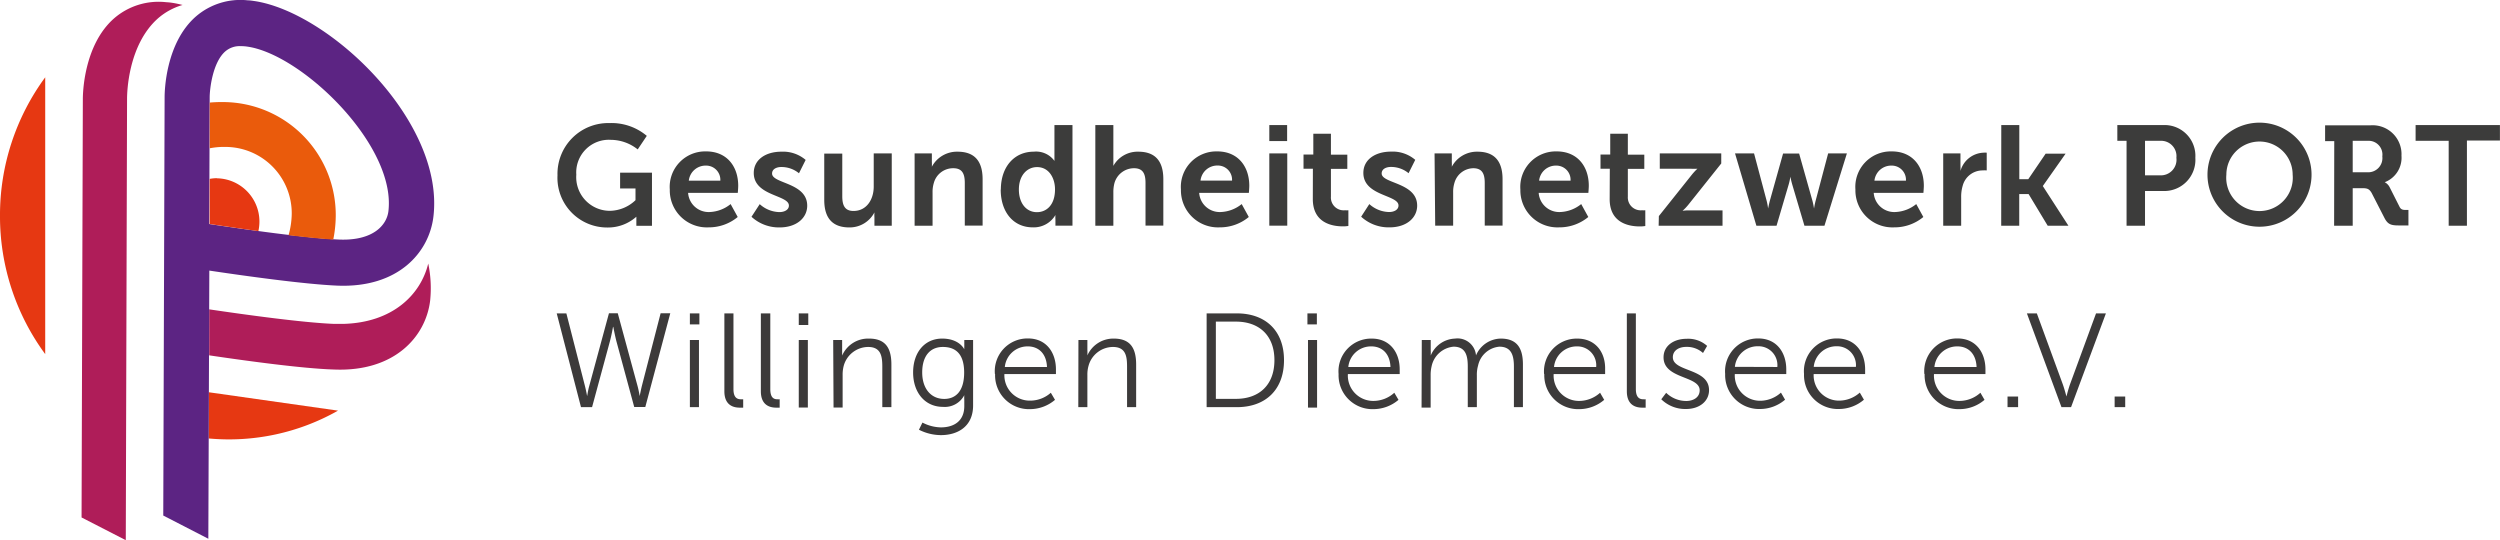 <svg id="Ebene_1" data-name="Ebene 1" xmlns="http://www.w3.org/2000/svg" viewBox="0 0 352.2 76.07"><defs><style>.cls-1{fill:#3c3a3a;}.cls-2{fill:#3c3c3b;}.cls-3{fill:#ea5b0c;}.cls-4{fill:#e63812;}.cls-5{fill:#af1d59;}.cls-6{fill:#5c2483;}</style></defs><path class="cls-1" d="M347.72,91.66h1.49v-1.5h-1.49Zm-7.49,0h1.35l4.91-13.21H345.1l-3.67,10c-.24.68-.5,1.71-.5,1.71h0s-.26-1-.51-1.71l-3.66-10h-1.4Zm-7.6,0h1.49v-1.5h-1.49ZM322.33,86a3.21,3.21,0,0,1,3.25-2.9c1.41,0,2.61.92,2.69,2.9Zm-1.38,1a4.78,4.78,0,0,0,4.95,4.94,5.42,5.42,0,0,0,3.49-1.31l-.58-1a4.4,4.4,0,0,1-2.88,1.15A3.56,3.56,0,0,1,322.27,87h7.25s0-.43,0-.66c0-2.35-1.33-4.36-3.94-4.36a4.62,4.62,0,0,0-4.67,5m-15.58-1a3.21,3.21,0,0,1,3.25-2.9,2.66,2.66,0,0,1,2.69,2.9Zm-1.37,1a4.77,4.77,0,0,0,4.94,4.94,5.43,5.43,0,0,0,3.5-1.31l-.58-1A4.4,4.4,0,0,1,309,90.74,3.56,3.56,0,0,1,305.32,87h7.25s0-.43,0-.66c0-2.35-1.34-4.36-3.95-4.36a4.61,4.61,0,0,0-4.66,5m-9.74-1a3.22,3.22,0,0,1,3.26-2.9A2.66,2.66,0,0,1,300.2,86Zm-1.37,1a4.78,4.78,0,0,0,4.94,4.94,5.43,5.43,0,0,0,3.5-1.31l-.58-1a4.4,4.4,0,0,1-2.88,1.15A3.56,3.56,0,0,1,294.21,87h7.25s0-.43,0-.66c0-2.35-1.33-4.36-3.95-4.36a4.62,4.62,0,0,0-4.66,5m-9,3.57a4.81,4.81,0,0,0,3.49,1.37c1.9,0,3.24-1.1,3.24-2.65,0-3.12-5.1-2.55-5.1-4.64,0-1,.92-1.46,1.88-1.46a3.37,3.37,0,0,1,2.37.86l.58-1a4,4,0,0,0-2.91-1c-1.71,0-3.23.92-3.23,2.61,0,3.08,5.09,2.58,5.09,4.64,0,1-.88,1.51-1.9,1.51a4.07,4.07,0,0,1-2.82-1.15ZM279,89.42c0,2.07,1.39,2.31,2.18,2.31a4.14,4.14,0,0,0,.47,0V90.55a2.73,2.73,0,0,1-.32,0c-.49,0-1.06-.19-1.06-1.43V78.45H279ZM268.74,86a3.21,3.21,0,0,1,3.25-2.9,2.66,2.66,0,0,1,2.69,2.9Zm-1.37,1a4.77,4.77,0,0,0,4.94,4.94,5.43,5.43,0,0,0,3.5-1.31l-.58-1a4.4,4.4,0,0,1-2.88,1.15A3.56,3.56,0,0,1,268.69,87h7.25s0-.43,0-.66C276,84,274.65,82,272,82a4.62,4.62,0,0,0-4.66,5m-17.26,4.72h1.28V87.19a5.13,5.13,0,0,1,.13-1.26,3.48,3.48,0,0,1,3.1-2.79c1.78,0,2,1.4,2,2.82v5.7h1.28V87.19a4.62,4.62,0,0,1,.17-1.38,3.37,3.37,0,0,1,3-2.67c1.73,0,2.05,1.28,2.05,2.82v5.7h1.27v-6c0-2.33-.84-3.66-3.13-3.66a3.85,3.85,0,0,0-3.48,2.37h0A2.61,2.61,0,0,0,254.79,82a3.86,3.86,0,0,0-3.42,2.39h0a7.26,7.26,0,0,0,0-.76V82.2h-1.26ZM239.76,86a3.21,3.21,0,0,1,3.25-2.9c1.41,0,2.61.92,2.69,2.9Zm-1.37,1a4.77,4.77,0,0,0,4.94,4.94,5.46,5.46,0,0,0,3.5-1.31l-.59-1a4.36,4.36,0,0,1-2.87,1.15A3.57,3.57,0,0,1,239.7,87H247s0-.43,0-.66C247,84,245.66,82,243.05,82a4.61,4.61,0,0,0-4.66,5m-4.31,4.72h1.28V82.2h-1.28ZM234,80h1.33V78.45H234ZM221.1,90.49V79.61h2.83c3.24,0,5.42,1.92,5.42,5.43s-2.16,5.45-5.42,5.45Zm-1.3,1.17h4.26c4,0,6.64-2.41,6.64-6.62s-2.67-6.59-6.64-6.59H219.8Zm-18.08,0H203V87.13a4.45,4.45,0,0,1,.16-1.28,3.59,3.59,0,0,1,3.43-2.67c1.83,0,2,1.32,2,2.8v5.68h1.28v-6c0-2.33-.83-3.66-3.16-3.66A4,4,0,0,0,203,84.37h0a7.26,7.26,0,0,0,0-.76V82.2h-1.26ZM191.37,86a3.21,3.21,0,0,1,3.25-2.9c1.41,0,2.61.92,2.69,2.9Zm-1.37,1a4.77,4.77,0,0,0,4.94,4.94,5.46,5.46,0,0,0,3.5-1.31l-.59-1A4.36,4.36,0,0,1,195,90.74,3.57,3.57,0,0,1,191.31,87h7.26s0-.43,0-.66c0-2.35-1.33-4.36-3.94-4.36a4.61,4.61,0,0,0-4.66,5m-7.14,3.52c-1.88,0-3.1-1.47-3.1-3.73s1.07-3.59,2.91-3.59c1.68,0,3,.85,3,3.61s-1.31,3.71-2.8,3.71m-3.08,3.34-.49,1a6.93,6.93,0,0,0,3.1.76c2.31,0,4.53-1.17,4.53-4.18V82.2h-1.24v1a2,2,0,0,0,0,.32h0S185,82,182.54,82s-4.09,1.94-4.09,4.77,1.67,4.85,4.21,4.85a3.1,3.1,0,0,0,3-1.65h0a6.18,6.18,0,0,0,0,.68v.86c0,2.11-1.46,3-3.3,3a5.82,5.82,0,0,1-2.56-.66m-12.56-2.14h1.28V87.13a4.83,4.83,0,0,1,.15-1.28,3.6,3.6,0,0,1,3.44-2.67c1.82,0,2,1.32,2,2.8v5.68h1.28v-6c0-2.33-.83-3.66-3.16-3.66a4,4,0,0,0-3.78,2.39h0s0-.34,0-.76V82.2h-1.26Zm-4.9,0h1.28V82.2h-1.28Zm0-11.62h1.34V78.45h-1.34ZM157,89.42c0,2.07,1.39,2.31,2.18,2.31a3.91,3.91,0,0,0,.47,0V90.55a2.73,2.73,0,0,1-.32,0c-.48,0-1-.19-1-1.43V78.45H157Zm-5.14,0c0,2.07,1.39,2.31,2.18,2.31a3.91,3.91,0,0,0,.47,0V90.55a2.73,2.73,0,0,1-.32,0c-.49,0-1.05-.19-1.05-1.43V78.45h-1.28ZM147,91.66h1.28V82.2H147ZM147,80h1.34V78.45H147Zm-10.79.34s.21,1.13.43,2l2.52,9.3h1.56l3.52-13.21h-1.36l-2.65,10.26c-.16.67-.3,1.41-.3,1.41h0s-.12-.74-.3-1.41l-2.79-10.26h-1.24l-2.78,10.26c-.19.67-.28,1.41-.3,1.41h0s-.13-.74-.3-1.41L129.6,78.45h-1.36l3.42,13.21h1.56l2.52-9.3c.23-.85.43-2,.43-2Z" transform="translate(-49.81 -34.3)"/><path class="cls-2" d="M394.78,66.1h2.57v-12H402V51.92H390.12v2.22h4.66Zm-13.52-7.53V54.14h2.12a1.94,1.94,0,0,1,2.05,2.19,2,2,0,0,1-2.09,2.24Zm-2.62,7.53h2.62V60.81h1.32c.74,0,1,.1,1.34.66L385.73,65c.46.9.92,1.06,2,1.06h1.38V63.88h-.26c-.44,0-.78,0-1-.46l-1.38-2.73a1.63,1.63,0,0,0-.7-.72v0a3.69,3.69,0,0,0,2.36-3.74,4.07,4.07,0,0,0-4.41-4.27h-6.35v2.22h1.29Zm-15.18-7.19a4.67,4.67,0,1,1,9.34,0,4.69,4.69,0,1,1-9.34,0m-2.66,0a7.33,7.33,0,1,0,14.66,0,7.33,7.33,0,0,0-14.66,0M352,59V54.14h2.14a2.16,2.16,0,0,1,2.28,2.39A2.2,2.2,0,0,1,354.11,59ZM349.4,66.1H352V61.21h2.58a4.39,4.39,0,0,0,4.51-4.68,4.34,4.34,0,0,0-4.51-4.61H348.1v2.22h1.3Zm-17.66,0h2.54V61.64h1.32l2.69,4.46h2.92l-3.61-5.59v0l3.21-4.56H338l-2.45,3.6h-1.26V51.92h-2.54Zm-8.17,0h2.53v-4a5.44,5.44,0,0,1,.22-1.65,2.89,2.89,0,0,1,2.78-2.14,4.38,4.38,0,0,1,.6,0v-2.5a2.91,2.91,0,0,0-.46,0A3.51,3.51,0,0,0,326,58.39h0a7,7,0,0,0,0-.72V55.91h-2.43Zm-9.69-6.35a2.38,2.38,0,0,1,2.44-2.12,2,2,0,0,1,2,2.12ZM311.2,61a5.22,5.22,0,0,0,5.48,5.33,6.36,6.36,0,0,0,4.09-1.46l-1-1.82a5,5,0,0,1-2.93,1.12,2.9,2.9,0,0,1-3.06-2.7h7s.06-.67.06-1c0-2.7-1.58-4.84-4.51-4.84A5,5,0,0,0,311.2,61M297.25,66.1h2.84l1.71-5.81a8.83,8.83,0,0,0,.24-1.1h0s.1.56.26,1.1l1.72,5.81h2.82L310,55.91h-2.64l-1.77,6.69c-.14.54-.22,1.08-.22,1.08h0s-.08-.54-.22-1.08l-1.88-6.67h-2.26l-1.87,6.67c-.14.54-.24,1.08-.24,1.08h0a8.76,8.76,0,0,0-.2-1.08l-1.78-6.69h-2.68Zm-13.77,0h9V63.94h-4.63a5.53,5.53,0,0,0-1,.06v0a7.46,7.46,0,0,0,.88-.94l4.57-5.73V55.91h-8.66v2.16H288a8,8,0,0,0,.94,0v0a8.43,8.43,0,0,0-.86.94l-4.57,5.73Zm-6.9-3.74c0,3.42,2.82,3.84,4.24,3.84a4.39,4.39,0,0,0,.78-.06V63.92a2.34,2.34,0,0,1-.46,0,1.81,1.81,0,0,1-2-1.92V58.09h2.32v-2h-2.32V53.14h-2.48v2.93h-1.37v2h1.31Zm-9.94-2.61a2.37,2.37,0,0,1,2.43-2.12,2,2,0,0,1,2,2.12ZM264,61a5.22,5.22,0,0,0,5.47,5.33,6.37,6.37,0,0,0,4.1-1.46l-1-1.82a5,5,0,0,1-2.94,1.12,2.9,2.9,0,0,1-3.05-2.7h7s.06-.67.06-1c0-2.7-1.58-4.84-4.52-4.84A5,5,0,0,0,264,61m-12,5.09h2.53V61.43a4.3,4.3,0,0,1,.18-1.36A2.81,2.81,0,0,1,257.36,58c1.3,0,1.62.84,1.62,2.08v6h2.51V59.55c0-2.7-1.28-3.88-3.53-3.88a4,4,0,0,0-3.62,2.12h0a6.32,6.32,0,0,0,0-.7V55.91h-2.43Zm-10.43-1.26a5.71,5.71,0,0,0,4,1.5c2.41,0,3.89-1.36,3.89-3.06,0-3.27-5-3.09-5-4.53,0-.64.64-.92,1.3-.92a3.86,3.86,0,0,1,2.49.88l.94-1.88a4.88,4.88,0,0,0-3.41-1.16c-2.2,0-3.9,1.1-3.9,3,0,3.27,4.95,3.07,4.95,4.59,0,.6-.61.92-1.33.92a4.27,4.27,0,0,1-2.78-1.12Zm-6.81-2.48c0,3.42,2.82,3.84,4.23,3.84a4.39,4.39,0,0,0,.78-.06V63.92a2.34,2.34,0,0,1-.46,0,1.8,1.8,0,0,1-2-1.92V58.09h2.31v-2h-2.31V53.14h-2.48v2.93h-1.38v2h1.32Zm-6.13,3.74h2.53V55.91h-2.53Zm0-11.92h2.51V51.92h-2.51Zm-9.69,5.57a2.38,2.38,0,0,1,2.44-2.12,2,2,0,0,1,2,2.12ZM216.18,61a5.22,5.22,0,0,0,5.47,5.33,6.36,6.36,0,0,0,4.09-1.46l-1-1.82a5,5,0,0,1-2.93,1.12,2.9,2.9,0,0,1-3.06-2.7h7s.06-.67.06-1c0-2.7-1.58-4.84-4.51-4.84A5,5,0,0,0,216.18,61M204.12,66.1h2.54V61.43a5,5,0,0,1,.15-1.32A2.87,2.87,0,0,1,209.57,58c1.3,0,1.62.84,1.62,2.08v6h2.51V59.55c0-2.7-1.27-3.88-3.53-3.88a3.9,3.9,0,0,0-3.51,2h0s0-.36,0-.86V51.92h-2.54ZM193.35,61c0-2,1.16-3.16,2.56-3.16,1.69,0,2.53,1.56,2.53,3.14,0,2.25-1.24,3.21-2.55,3.21-1.5,0-2.54-1.26-2.54-3.19m-2.56,0c0,3.15,1.76,5.33,4.52,5.33a3.54,3.54,0,0,0,3.19-1.74h0a5.17,5.17,0,0,0,0,.66v.84h2.4V51.92h-2.54v4.47c0,.32,0,.58,0,.58h0a3.19,3.19,0,0,0-2.93-1.3c-2.7,0-4.62,2.1-4.62,5.34M178.66,66.1h2.53V61.43a4.3,4.3,0,0,1,.18-1.36A2.81,2.81,0,0,1,184.11,58c1.3,0,1.62.84,1.62,2.08v6h2.51V59.55c0-2.7-1.27-3.88-3.53-3.88a4,4,0,0,0-3.62,2.12h0a6.32,6.32,0,0,0,0-.7V55.91h-2.43Zm-12.73-3.64c0,2.78,1.36,3.88,3.54,3.88A3.93,3.93,0,0,0,173,64.22h0a6.47,6.47,0,0,0,0,.72V66.1h2.44V55.91H172.9v4.68c0,1.81-1,3.43-2.85,3.43-1.26,0-1.58-.84-1.58-2.08v-6h-2.54Zm-10.25,2.38a5.7,5.7,0,0,0,3.95,1.5c2.42,0,3.9-1.36,3.9-3.06,0-3.27-4.95-3.09-4.95-4.53,0-.64.64-.92,1.29-.92a3.87,3.87,0,0,1,2.5.88l.94-1.88a4.89,4.89,0,0,0-3.42-1.16c-2.19,0-3.89,1.1-3.89,3,0,3.27,4.95,3.07,4.95,4.59,0,.6-.62.92-1.34.92a4.26,4.26,0,0,1-2.77-1.12Zm-8.83-5.09a2.38,2.38,0,0,1,2.44-2.12,2,2,0,0,1,2,2.12ZM144.17,61a5.22,5.22,0,0,0,5.48,5.33,6.36,6.36,0,0,0,4.09-1.46l-1-1.82a5,5,0,0,1-2.93,1.12,2.9,2.9,0,0,1-3.06-2.7h7s.06-.67.06-1c0-2.7-1.58-4.84-4.51-4.84A5,5,0,0,0,144.17,61m-15.82-2a7,7,0,0,0,7,7.35,6,6,0,0,0,4.11-1.52h0s0,.3,0,.6v.68h2.2V58.63h-4.49v2.22h2.17V62.5A5.34,5.34,0,0,1,135.76,64,4.74,4.74,0,0,1,131,58.91,4.6,4.6,0,0,1,135.88,54a6.13,6.13,0,0,1,3.77,1.35l1.28-1.91a7.72,7.72,0,0,0-5.27-1.8A7.15,7.15,0,0,0,128.35,59" transform="translate(-49.81 -34.3)"/><path class="cls-3" d="M79.2,50.87" transform="translate(-49.81 -34.3)"/><path class="cls-4" d="M49.81,64.69a32.77,32.77,0,0,0,6.37,19.5v-39a32.76,32.76,0,0,0-6.37,19.49" transform="translate(-49.81 -34.3)"/><path class="cls-5" d="M110.14,71.43c-1.06,4.37-5,8.33-12,8.5-.33,0-.67,0-1,0h-.25c-4.5-.18-12.62-1.31-17.61-2.05l0,6.48c5,.74,13.13,1.87,17.63,2,8.48.34,12.89-4.63,13.5-9.72A17,17,0,0,0,110.14,71.43Z" transform="translate(-49.81 -34.3)"/><path class="cls-4" d="M79.2,96.07a31.13,31.13,0,0,0,18.23-3.92L79.22,89.56Z" transform="translate(-49.81 -34.3)"/><path class="cls-6" d="M79.29,65.86c4.64.7,13.71,2,18.3,2.19,4.75.19,6.7-2,6.94-4,1.1-9.26-12.09-22-19.79-23.17a6.18,6.18,0,0,0-1-.08,3.11,3.11,0,0,0-2.19.74c-1.78,1.55-2.2,5.3-2.2,6.49Zm-.13,44.34-6.35-3.27L73,48c0-.74.1-7.6,4.4-11.37a9.59,9.59,0,0,1,7.34-2.28c.31,0,.64.06,1,.11,10.61,1.67,26.72,17,25.13,30.36-.61,5.09-5,10.06-13.51,9.72-4.63-.19-13.11-1.38-18.06-2.12Z" transform="translate(-49.81 -34.3)"/><path class="cls-5" d="M67.71,48.22c0-.75.1-7.6,4.4-11.37A9.18,9.18,0,0,1,75.53,35c-.44-.11-.88-.21-1.31-.28s-.66-.09-1-.11a9.57,9.57,0,0,0-7.34,2.28c-4.29,3.77-4.4,10.62-4.4,11.37l-.18,58.94,6.23,3.2Z" transform="translate(-49.81 -34.3)"/><path class="cls-3" d="M81.36,48.68a19.19,19.19,0,0,0-2,.07l0,6.44A10.53,10.53,0,0,1,81.66,55a9.35,9.35,0,0,1,9.25,9.44,11.66,11.66,0,0,1-.45,3c2.33.27,4.55.5,6.3.61a17.48,17.48,0,0,0,.35-3.25A15.92,15.92,0,0,0,81.36,48.68" transform="translate(-49.81 -34.3)"/><path class="cls-4" d="M80.35,59.4a6,6,0,0,0-1,.1l0,6.36c1.8.27,4.25.63,6.86,1a6.1,6.1,0,0,0-5.8-7.44" transform="translate(-49.81 -34.3)"/></svg>